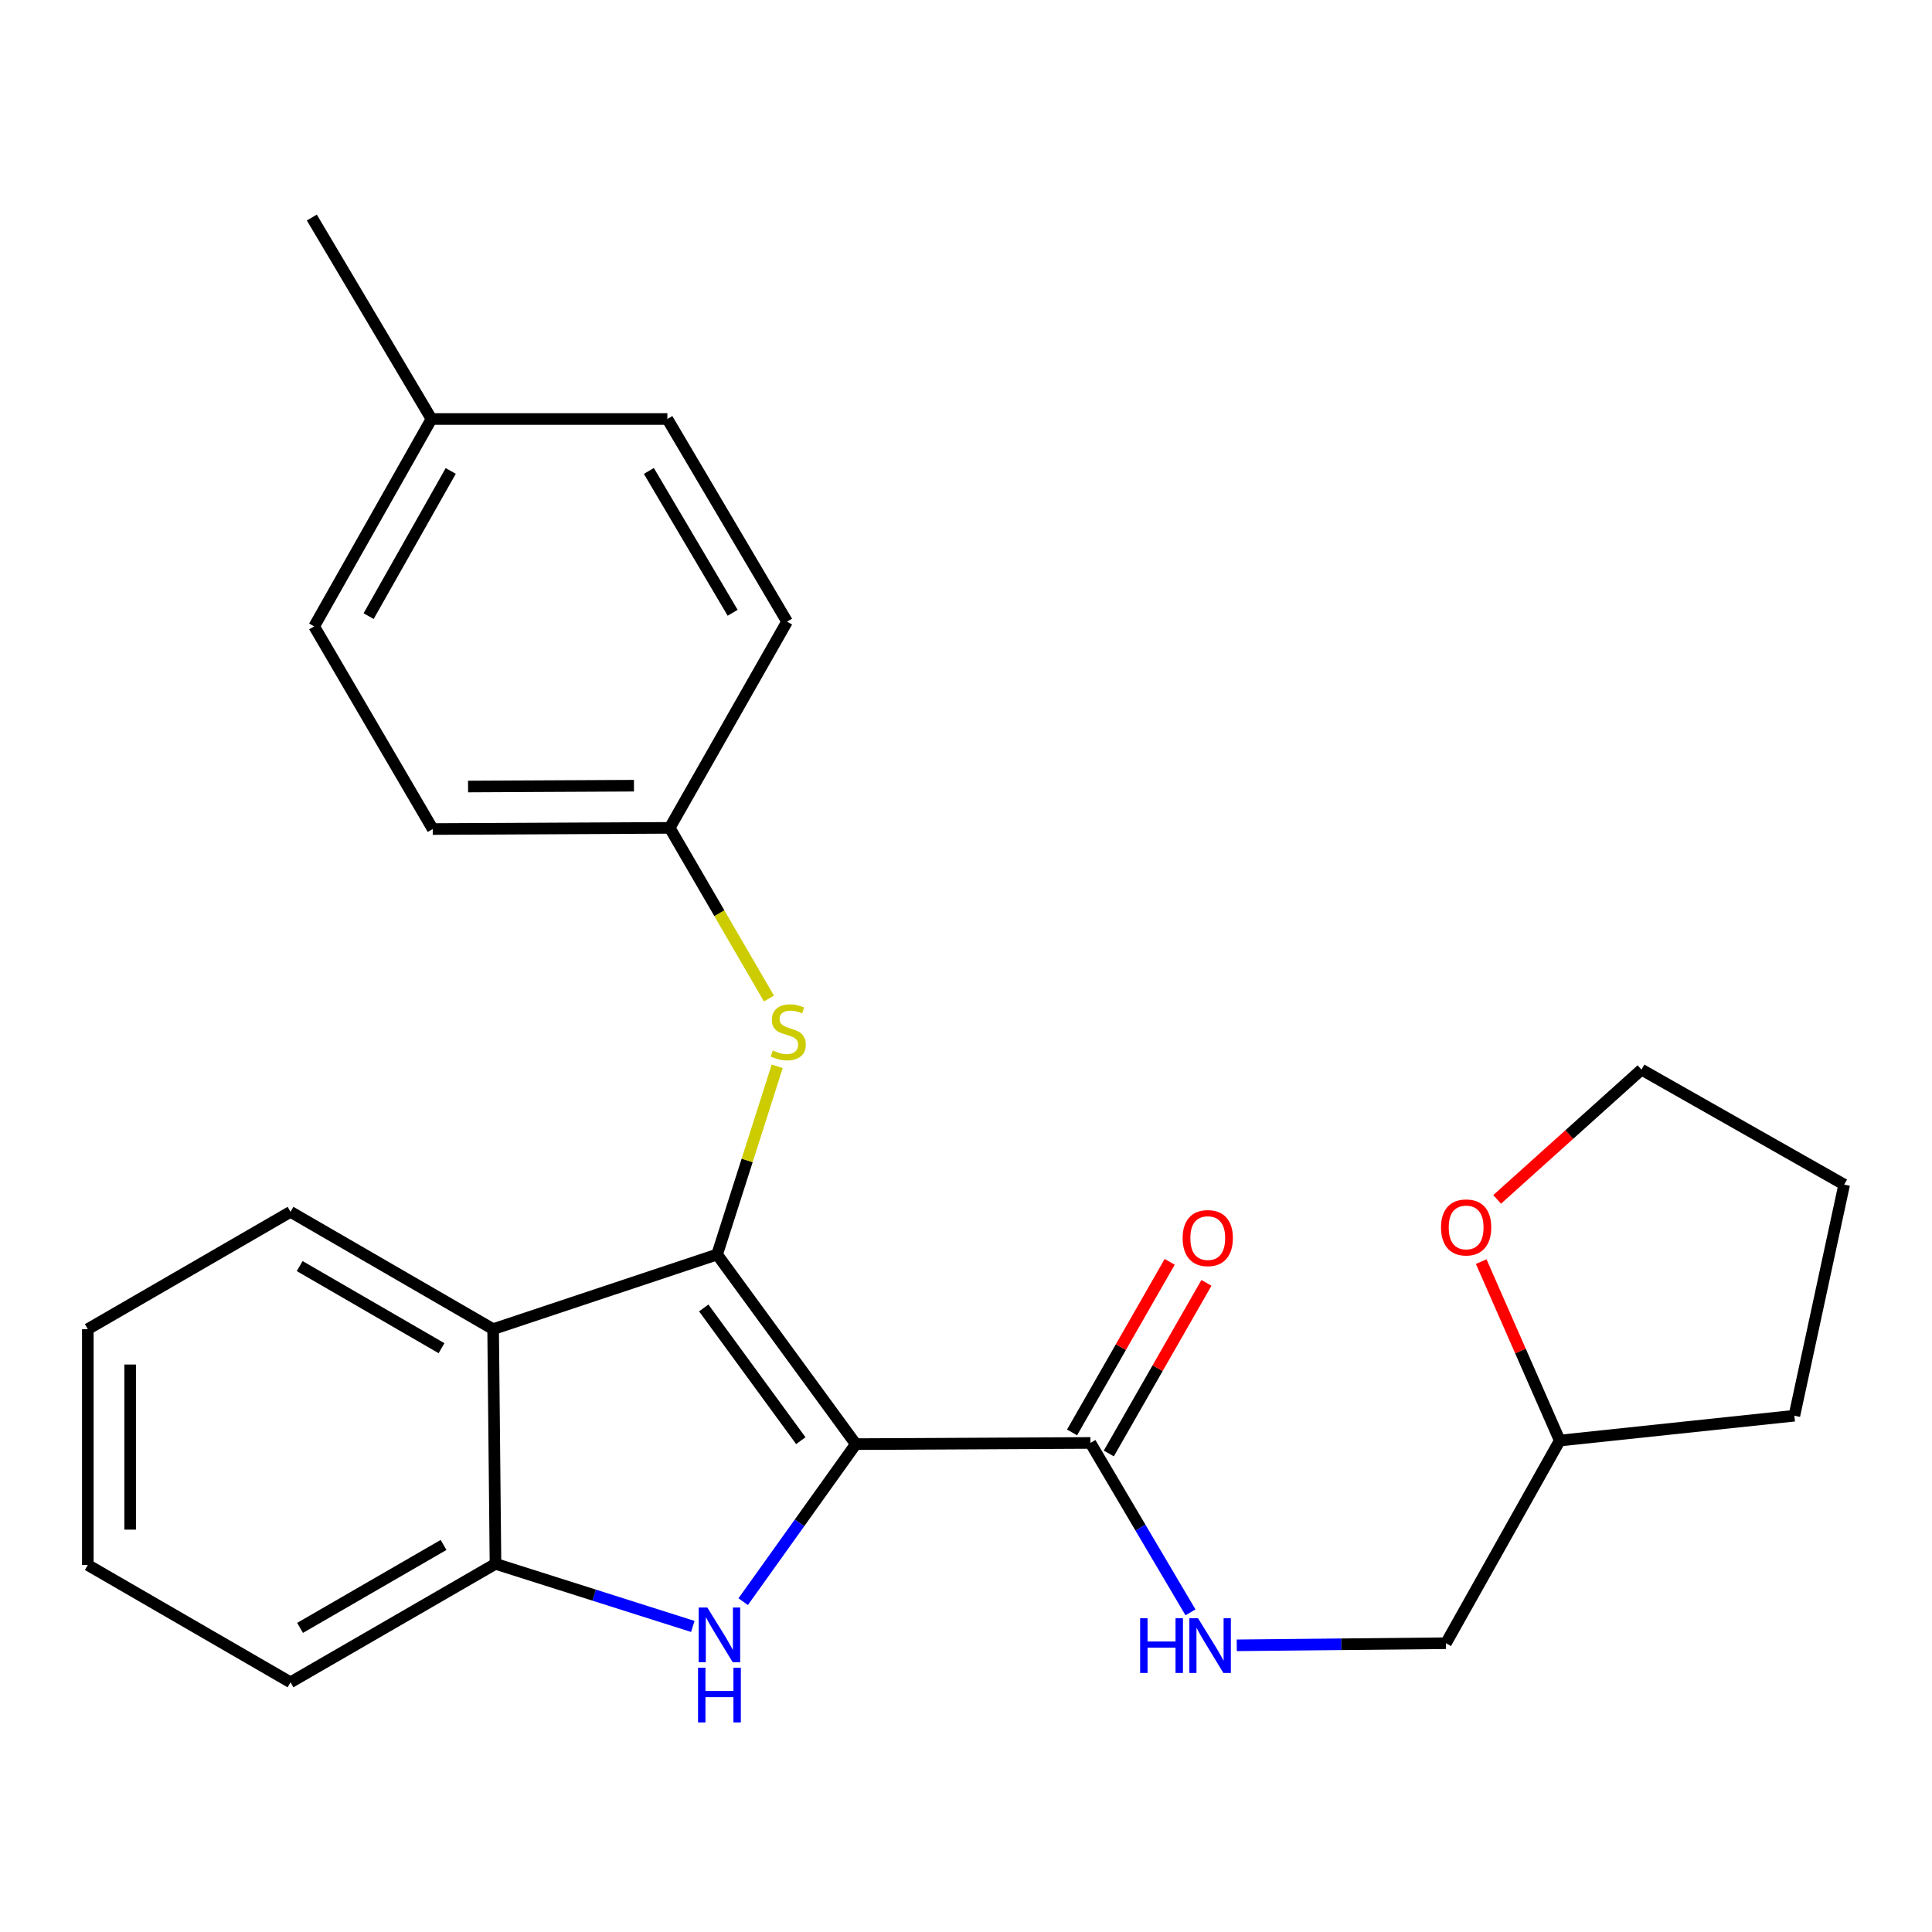 <?xml version='1.0' encoding='iso-8859-1'?>
<svg version='1.1' baseProfile='full'
              xmlns='http://www.w3.org/2000/svg'
                      xmlns:rdkit='http://www.rdkit.org/xml'
                      xmlns:xlink='http://www.w3.org/1999/xlink'
                  xml:space='preserve'
width='1000px' height='1000px' viewBox='0 0 1000 1000'>
<!-- END OF HEADER -->
<rect style='opacity:1.0;fill:#FFFFFF;stroke:none' width='1000' height='1000' x='0' y='0'> </rect>
<path class='bond-0' d='M 442.96,747.475 L 371.175,649.332' style='fill:none;fill-rule:evenodd;stroke:#000000;stroke-width:6px;stroke-linecap:butt;stroke-linejoin:miter;stroke-opacity:1' />
<path class='bond-0' d='M 414.503,745.691 L 364.254,676.991' style='fill:none;fill-rule:evenodd;stroke:#000000;stroke-width:6px;stroke-linecap:butt;stroke-linejoin:miter;stroke-opacity:1' />
<path class='bond-1' d='M 442.96,747.475 L 413.815,788.248' style='fill:none;fill-rule:evenodd;stroke:#000000;stroke-width:6px;stroke-linecap:butt;stroke-linejoin:miter;stroke-opacity:1' />
<path class='bond-1' d='M 413.815,788.248 L 384.671,829.021' style='fill:none;fill-rule:evenodd;stroke:#0000FF;stroke-width:6px;stroke-linecap:butt;stroke-linejoin:miter;stroke-opacity:1' />
<path class='bond-3' d='M 442.96,747.475 L 564.406,746.866' style='fill:none;fill-rule:evenodd;stroke:#000000;stroke-width:6px;stroke-linecap:butt;stroke-linejoin:miter;stroke-opacity:1' />
<path class='bond-2' d='M 371.175,649.332 L 255.244,687.963' style='fill:none;fill-rule:evenodd;stroke:#000000;stroke-width:6px;stroke-linecap:butt;stroke-linejoin:miter;stroke-opacity:1' />
<path class='bond-5' d='M 371.175,649.332 L 386.726,600.624' style='fill:none;fill-rule:evenodd;stroke:#000000;stroke-width:6px;stroke-linecap:butt;stroke-linejoin:miter;stroke-opacity:1' />
<path class='bond-5' d='M 386.726,600.624 L 402.276,551.915' style='fill:none;fill-rule:evenodd;stroke:#CCCC00;stroke-width:6px;stroke-linecap:butt;stroke-linejoin:miter;stroke-opacity:1' />
<path class='bond-4' d='M 358.6,841.843 L 307.531,825.639' style='fill:none;fill-rule:evenodd;stroke:#0000FF;stroke-width:6px;stroke-linecap:butt;stroke-linejoin:miter;stroke-opacity:1' />
<path class='bond-4' d='M 307.531,825.639 L 256.461,809.434' style='fill:none;fill-rule:evenodd;stroke:#000000;stroke-width:6px;stroke-linecap:butt;stroke-linejoin:miter;stroke-opacity:1' />
<path class='bond-13' d='M 255.244,687.963 L 150.367,627.246' style='fill:none;fill-rule:evenodd;stroke:#000000;stroke-width:6px;stroke-linecap:butt;stroke-linejoin:miter;stroke-opacity:1' />
<path class='bond-13' d='M 228.532,697.822 L 155.119,655.32' style='fill:none;fill-rule:evenodd;stroke:#000000;stroke-width:6px;stroke-linecap:butt;stroke-linejoin:miter;stroke-opacity:1' />
<path class='bond-25' d='M 255.244,687.963 L 256.461,809.434' style='fill:none;fill-rule:evenodd;stroke:#000000;stroke-width:6px;stroke-linecap:butt;stroke-linejoin:miter;stroke-opacity:1' />
<path class='bond-6' d='M 564.406,746.866 L 590.299,790.708' style='fill:none;fill-rule:evenodd;stroke:#000000;stroke-width:6px;stroke-linecap:butt;stroke-linejoin:miter;stroke-opacity:1' />
<path class='bond-6' d='M 590.299,790.708 L 616.192,834.55' style='fill:none;fill-rule:evenodd;stroke:#0000FF;stroke-width:6px;stroke-linecap:butt;stroke-linejoin:miter;stroke-opacity:1' />
<path class='bond-7' d='M 573.917,752.309 L 599.183,708.158' style='fill:none;fill-rule:evenodd;stroke:#000000;stroke-width:6px;stroke-linecap:butt;stroke-linejoin:miter;stroke-opacity:1' />
<path class='bond-7' d='M 599.183,708.158 L 624.45,664.007' style='fill:none;fill-rule:evenodd;stroke:#FF0000;stroke-width:6px;stroke-linecap:butt;stroke-linejoin:miter;stroke-opacity:1' />
<path class='bond-7' d='M 554.896,741.424 L 580.163,697.273' style='fill:none;fill-rule:evenodd;stroke:#000000;stroke-width:6px;stroke-linecap:butt;stroke-linejoin:miter;stroke-opacity:1' />
<path class='bond-7' d='M 580.163,697.273 L 605.429,653.122' style='fill:none;fill-rule:evenodd;stroke:#FF0000;stroke-width:6px;stroke-linecap:butt;stroke-linejoin:miter;stroke-opacity:1' />
<path class='bond-18' d='M 256.461,809.434 L 150.367,870.76' style='fill:none;fill-rule:evenodd;stroke:#000000;stroke-width:6px;stroke-linecap:butt;stroke-linejoin:miter;stroke-opacity:1' />
<path class='bond-18' d='M 229.58,799.66 L 155.314,842.588' style='fill:none;fill-rule:evenodd;stroke:#000000;stroke-width:6px;stroke-linecap:butt;stroke-linejoin:miter;stroke-opacity:1' />
<path class='bond-9' d='M 398.008,516.838 L 372.325,472.669' style='fill:none;fill-rule:evenodd;stroke:#CCCC00;stroke-width:6px;stroke-linecap:butt;stroke-linejoin:miter;stroke-opacity:1' />
<path class='bond-9' d='M 372.325,472.669 L 346.642,428.5' style='fill:none;fill-rule:evenodd;stroke:#000000;stroke-width:6px;stroke-linecap:butt;stroke-linejoin:miter;stroke-opacity:1' />
<path class='bond-10' d='M 640.145,851.616 L 694.283,851.071' style='fill:none;fill-rule:evenodd;stroke:#0000FF;stroke-width:6px;stroke-linecap:butt;stroke-linejoin:miter;stroke-opacity:1' />
<path class='bond-10' d='M 694.283,851.071 L 748.421,850.525' style='fill:none;fill-rule:evenodd;stroke:#000000;stroke-width:6px;stroke-linecap:butt;stroke-linejoin:miter;stroke-opacity:1' />
<path class='bond-8' d='M 766.669,653.007 L 786.997,699.316' style='fill:none;fill-rule:evenodd;stroke:#FF0000;stroke-width:6px;stroke-linecap:butt;stroke-linejoin:miter;stroke-opacity:1' />
<path class='bond-8' d='M 786.997,699.316 L 807.324,745.625' style='fill:none;fill-rule:evenodd;stroke:#000000;stroke-width:6px;stroke-linecap:butt;stroke-linejoin:miter;stroke-opacity:1' />
<path class='bond-19' d='M 774.918,620.803 L 812.275,587.219' style='fill:none;fill-rule:evenodd;stroke:#FF0000;stroke-width:6px;stroke-linecap:butt;stroke-linejoin:miter;stroke-opacity:1' />
<path class='bond-19' d='M 812.275,587.219 L 849.633,553.635' style='fill:none;fill-rule:evenodd;stroke:#000000;stroke-width:6px;stroke-linecap:butt;stroke-linejoin:miter;stroke-opacity:1' />
<path class='bond-14' d='M 346.642,428.5 L 407.384,321.76' style='fill:none;fill-rule:evenodd;stroke:#000000;stroke-width:6px;stroke-linecap:butt;stroke-linejoin:miter;stroke-opacity:1' />
<path class='bond-15' d='M 346.642,428.5 L 223.978,429.108' style='fill:none;fill-rule:evenodd;stroke:#000000;stroke-width:6px;stroke-linecap:butt;stroke-linejoin:miter;stroke-opacity:1' />
<path class='bond-15' d='M 328.134,406.676 L 242.269,407.102' style='fill:none;fill-rule:evenodd;stroke:#000000;stroke-width:6px;stroke-linecap:butt;stroke-linejoin:miter;stroke-opacity:1' />
<path class='bond-11' d='M 748.421,850.525 L 807.324,745.625' style='fill:none;fill-rule:evenodd;stroke:#000000;stroke-width:6px;stroke-linecap:butt;stroke-linejoin:miter;stroke-opacity:1' />
<path class='bond-21' d='M 807.324,745.625 L 928.759,732.768' style='fill:none;fill-rule:evenodd;stroke:#000000;stroke-width:6px;stroke-linecap:butt;stroke-linejoin:miter;stroke-opacity:1' />
<path class='bond-12' d='M 223.333,216.872 L 162.616,324.22' style='fill:none;fill-rule:evenodd;stroke:#000000;stroke-width:6px;stroke-linecap:butt;stroke-linejoin:miter;stroke-opacity:1' />
<path class='bond-12' d='M 233.301,243.763 L 190.799,318.907' style='fill:none;fill-rule:evenodd;stroke:#000000;stroke-width:6px;stroke-linecap:butt;stroke-linejoin:miter;stroke-opacity:1' />
<path class='bond-20' d='M 223.333,216.872 L 161.398,112.592' style='fill:none;fill-rule:evenodd;stroke:#000000;stroke-width:6px;stroke-linecap:butt;stroke-linejoin:miter;stroke-opacity:1' />
<path class='bond-27' d='M 223.333,216.872 L 345.425,216.872' style='fill:none;fill-rule:evenodd;stroke:#000000;stroke-width:6px;stroke-linecap:butt;stroke-linejoin:miter;stroke-opacity:1' />
<path class='bond-22' d='M 150.367,627.246 L 45.455,687.963' style='fill:none;fill-rule:evenodd;stroke:#000000;stroke-width:6px;stroke-linecap:butt;stroke-linejoin:miter;stroke-opacity:1' />
<path class='bond-17' d='M 407.384,321.76 L 345.425,216.872' style='fill:none;fill-rule:evenodd;stroke:#000000;stroke-width:6px;stroke-linecap:butt;stroke-linejoin:miter;stroke-opacity:1' />
<path class='bond-17' d='M 379.221,317.173 L 335.85,243.751' style='fill:none;fill-rule:evenodd;stroke:#000000;stroke-width:6px;stroke-linecap:butt;stroke-linejoin:miter;stroke-opacity:1' />
<path class='bond-16' d='M 223.978,429.108 L 162.616,324.22' style='fill:none;fill-rule:evenodd;stroke:#000000;stroke-width:6px;stroke-linecap:butt;stroke-linejoin:miter;stroke-opacity:1' />
<path class='bond-23' d='M 150.367,870.76 L 45.455,810.043' style='fill:none;fill-rule:evenodd;stroke:#000000;stroke-width:6px;stroke-linecap:butt;stroke-linejoin:miter;stroke-opacity:1' />
<path class='bond-28' d='M 849.633,553.635 L 954.545,613.147' style='fill:none;fill-rule:evenodd;stroke:#000000;stroke-width:6px;stroke-linecap:butt;stroke-linejoin:miter;stroke-opacity:1' />
<path class='bond-24' d='M 928.759,732.768 L 954.545,613.147' style='fill:none;fill-rule:evenodd;stroke:#000000;stroke-width:6px;stroke-linecap:butt;stroke-linejoin:miter;stroke-opacity:1' />
<path class='bond-26' d='M 45.455,687.963 L 45.455,810.043' style='fill:none;fill-rule:evenodd;stroke:#000000;stroke-width:6px;stroke-linecap:butt;stroke-linejoin:miter;stroke-opacity:1' />
<path class='bond-26' d='M 67.37,706.275 L 67.37,791.731' style='fill:none;fill-rule:evenodd;stroke:#000000;stroke-width:6px;stroke-linecap:butt;stroke-linejoin:miter;stroke-opacity:1' />
<path  class='atom-2' d='M 366.121 832.055
L 375.401 847.055
Q 376.321 848.535, 377.801 851.215
Q 379.281 853.895, 379.361 854.055
L 379.361 832.055
L 383.121 832.055
L 383.121 860.375
L 379.241 860.375
L 369.281 843.975
Q 368.121 842.055, 366.881 839.855
Q 365.681 837.655, 365.321 836.975
L 365.321 860.375
L 361.641 860.375
L 361.641 832.055
L 366.121 832.055
' fill='#0000FF'/>
<path  class='atom-2' d='M 361.301 863.207
L 365.141 863.207
L 365.141 875.247
L 379.621 875.247
L 379.621 863.207
L 383.461 863.207
L 383.461 891.527
L 379.621 891.527
L 379.621 878.447
L 365.141 878.447
L 365.141 891.527
L 361.301 891.527
L 361.301 863.207
' fill='#0000FF'/>
<path  class='atom-6' d='M 399.993 543.729
Q 400.313 543.849, 401.633 544.409
Q 402.953 544.969, 404.393 545.329
Q 405.873 545.649, 407.313 545.649
Q 409.993 545.649, 411.553 544.369
Q 413.113 543.049, 413.113 540.769
Q 413.113 539.209, 412.313 538.249
Q 411.553 537.289, 410.353 536.769
Q 409.153 536.249, 407.153 535.649
Q 404.633 534.889, 403.113 534.169
Q 401.633 533.449, 400.553 531.929
Q 399.513 530.409, 399.513 527.849
Q 399.513 524.289, 401.913 522.089
Q 404.353 519.889, 409.153 519.889
Q 412.433 519.889, 416.153 521.449
L 415.233 524.529
Q 411.833 523.129, 409.273 523.129
Q 406.513 523.129, 404.993 524.289
Q 403.473 525.409, 403.513 527.369
Q 403.513 528.889, 404.273 529.809
Q 405.073 530.729, 406.193 531.249
Q 407.353 531.769, 409.273 532.369
Q 411.833 533.169, 413.353 533.969
Q 414.873 534.769, 415.953 536.409
Q 417.073 538.009, 417.073 540.769
Q 417.073 544.689, 414.433 546.809
Q 411.833 548.889, 407.473 548.889
Q 404.953 548.889, 403.033 548.329
Q 401.153 547.809, 398.913 546.889
L 399.993 543.729
' fill='#CCCC00'/>
<path  class='atom-7' d='M 590.133 837.595
L 593.973 837.595
L 593.973 849.635
L 608.453 849.635
L 608.453 837.595
L 612.293 837.595
L 612.293 865.915
L 608.453 865.915
L 608.453 852.835
L 593.973 852.835
L 593.973 865.915
L 590.133 865.915
L 590.133 837.595
' fill='#0000FF'/>
<path  class='atom-7' d='M 620.093 837.595
L 629.373 852.595
Q 630.293 854.075, 631.773 856.755
Q 633.253 859.435, 633.333 859.595
L 633.333 837.595
L 637.093 837.595
L 637.093 865.915
L 633.213 865.915
L 623.253 849.515
Q 622.093 847.595, 620.853 845.395
Q 619.653 843.195, 619.293 842.515
L 619.293 865.915
L 615.613 865.915
L 615.613 837.595
L 620.093 837.595
' fill='#0000FF'/>
<path  class='atom-8' d='M 612.136 640.828
Q 612.136 634.028, 615.496 630.228
Q 618.856 626.428, 625.136 626.428
Q 631.416 626.428, 634.776 630.228
Q 638.136 634.028, 638.136 640.828
Q 638.136 647.708, 634.736 651.628
Q 631.336 655.508, 625.136 655.508
Q 618.896 655.508, 615.496 651.628
Q 612.136 647.748, 612.136 640.828
M 625.136 652.308
Q 629.456 652.308, 631.776 649.428
Q 634.136 646.508, 634.136 640.828
Q 634.136 635.268, 631.776 632.468
Q 629.456 629.628, 625.136 629.628
Q 620.816 629.628, 618.456 632.428
Q 616.136 635.228, 616.136 640.828
Q 616.136 646.548, 618.456 649.428
Q 620.816 652.308, 625.136 652.308
' fill='#FF0000'/>
<path  class='atom-9' d='M 745.867 635.313
Q 745.867 628.513, 749.227 624.713
Q 752.587 620.913, 758.867 620.913
Q 765.147 620.913, 768.507 624.713
Q 771.867 628.513, 771.867 635.313
Q 771.867 642.193, 768.467 646.113
Q 765.067 649.993, 758.867 649.993
Q 752.627 649.993, 749.227 646.113
Q 745.867 642.233, 745.867 635.313
M 758.867 646.793
Q 763.187 646.793, 765.507 643.913
Q 767.867 640.993, 767.867 635.313
Q 767.867 629.753, 765.507 626.953
Q 763.187 624.113, 758.867 624.113
Q 754.547 624.113, 752.187 626.913
Q 749.867 629.713, 749.867 635.313
Q 749.867 641.033, 752.187 643.913
Q 754.547 646.793, 758.867 646.793
' fill='#FF0000'/>
</svg>
